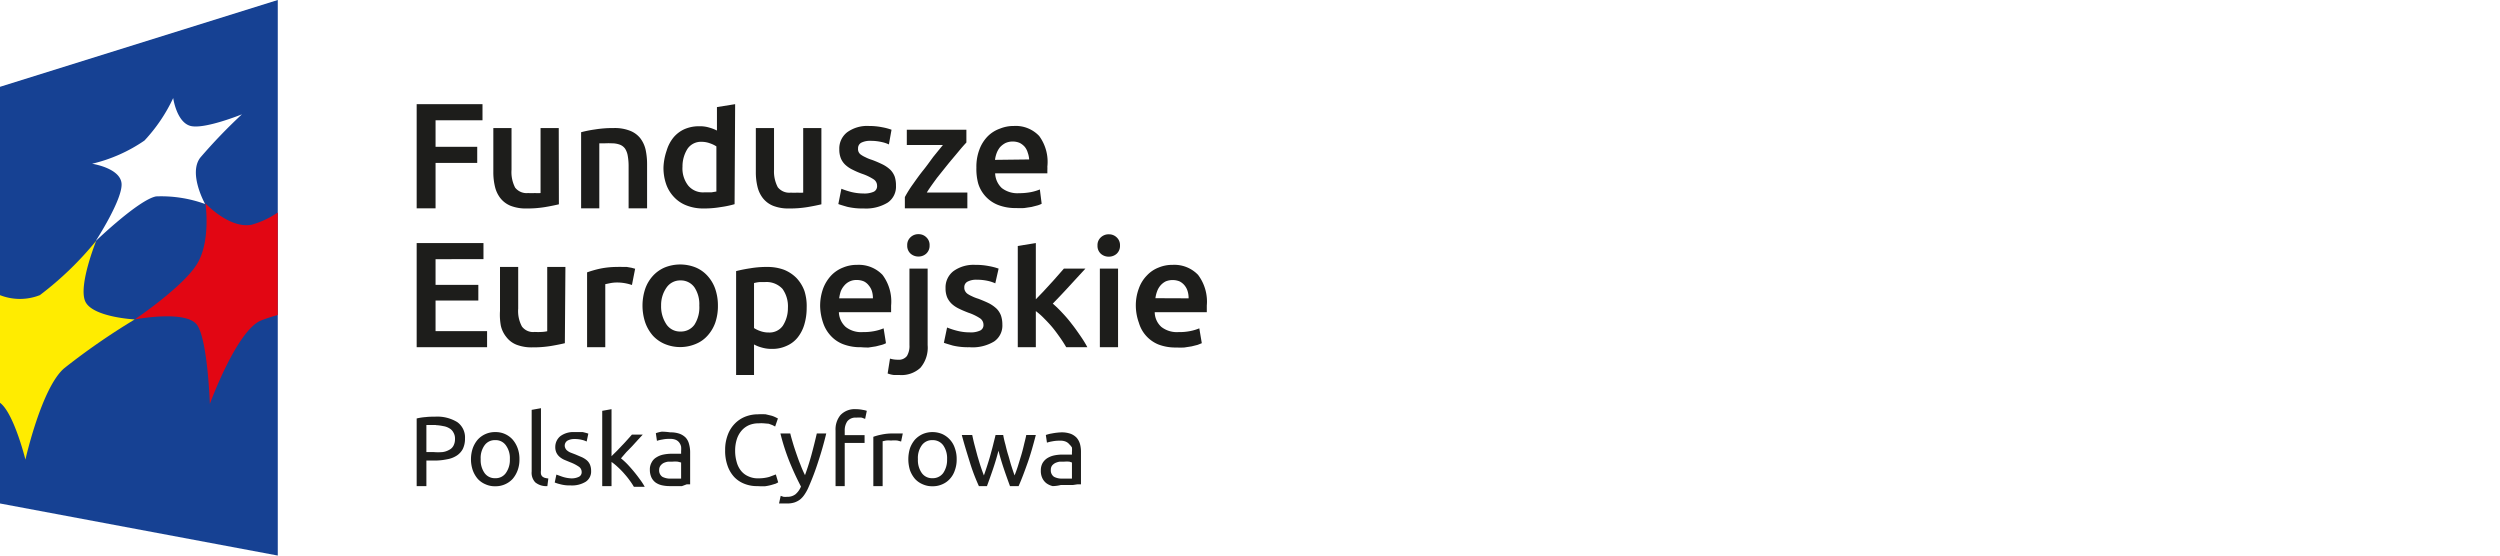 <svg id="620e8060-74bd-4bb9-8320-096766aebd8a" data-name="Warstwa 1" xmlns="http://www.w3.org/2000/svg" viewBox="0 0 180 40"><defs><style>.\38 d72d83d-1c4d-4f00-8e82-e28c9f907201{fill:#fff;}.\38 dd97ac2-9447-4f4b-b3a4-f4b11c1f7577{fill:#164193;}.\38 7ff702d-b31e-4a1c-9d7b-53a691954d88{fill:#ffec00;}.\32 94ee64b-9d9e-4c12-8e61-d5b428f5dfdb{fill:#e20613;}.\37 958799a-5dd1-49cd-966f-2be17b20f35e{fill:#1d1d1b;}</style></defs><title>FE1</title><rect class="8d72d83d-1c4d-4f00-8e82-e28c9f907201" width="180" height="40"/><g id="293c5e95-7465-47f2-b203-d6eaa6a7f2f5" data-name="&lt;grupa&gt;"><polygon id="deafbd9d-f66e-4778-b1ea-d5e70b0f682e" data-name="&lt;ścieżka&gt;" class="8dd97ac2-9447-4f4b-b3a4-f4b11c1f7577" points="20 40 0 36.25 0 6.25 20 0 20 40"/><path id="27763232-e929-4a73-9057-b7b640c22612" data-name="&lt;ścieżka&gt;" class="87ff702d-b31e-4a1c-9d7b-53a691954d88" d="M0,29V21.25a3.91,3.91,0,0,0,2.87,0,23.45,23.45,0,0,0,4.06-3.92s-1.29,3.19-.8,4.35S9.7,23,9.7,23a48.9,48.9,0,0,0-5.06,3.5C3,27.87,1.83,33.09,1.83,33.09S1,29.74,0,29"/><path id="64b540b2-36c9-467f-a0a2-10845089b6e1" data-name="&lt;ścieżka&gt;" class="294ee64b-9d9e-4c12-8e61-d5b428f5dfdb" d="M20,15.3a6.42,6.42,0,0,1-1.88.88c-1.61.31-3.33-1.54-3.33-1.54s.41,2.7-.6,4.36S9.7,23,9.7,23s3.78-.73,4.52.44.89,5.64.89,5.64,1.92-5.26,3.67-6a12.52,12.52,0,0,1,1.22-.4Z"/><path id="c3ff64f7-0745-46b4-ba3d-d3389ea7384e" data-name="&lt;ścieżka&gt;" class="8d72d83d-1c4d-4f00-8e82-e28c9f907201" d="M6.93,17.29s1.94-3,1.82-4.1-2.12-1.4-2.12-1.4a11.16,11.16,0,0,0,3.77-1.67,11.76,11.76,0,0,0,2.07-3.06s.24,1.71,1.22,2,3.73-.83,3.73-.83a38.44,38.44,0,0,0-3,3.12c-.88,1.15.35,3.34.35,3.34a9.28,9.28,0,0,0-3.53-.55c-1.25.24-4.33,3.2-4.33,3.2"/></g><path class="7958799a-5dd1-49cd-966f-2be17b20f35e" d="M30,15V7.5h4.74V8.66H31.36v1.91h3v1.16h-3V15Z"/><path class="7958799a-5dd1-49cd-966f-2be17b20f35e" d="M40.24,14.71c-.26.06-.58.13-1,.2a7.82,7.82,0,0,1-1.33.1,3,3,0,0,1-1.14-.19,1.8,1.8,0,0,1-.74-.55,2.15,2.15,0,0,1-.39-.82,4.41,4.41,0,0,1-.12-1.06V9.22h1.31v3a2.44,2.44,0,0,0,.26,1.29,1.05,1.05,0,0,0,.93.39,4.26,4.26,0,0,0,.5,0,2.5,2.5,0,0,0,.4,0V9.22h1.31Z"/><path class="7958799a-5dd1-49cd-966f-2be17b20f35e" d="M41.84,9.52a8.29,8.29,0,0,1,1-.2,8.07,8.07,0,0,1,1.35-.1,3,3,0,0,1,1.16.19,1.76,1.76,0,0,1,.74.53,2.15,2.15,0,0,1,.39.82,4.93,4.93,0,0,1,.11,1.06V15H45.26V12a4.22,4.22,0,0,0-.06-.77,1.38,1.38,0,0,0-.19-.52.82.82,0,0,0-.37-.29,1.61,1.61,0,0,0-.57-.1,4.73,4.73,0,0,0-.52,0l-.4,0V15H41.84Z"/><path class="7958799a-5dd1-49cd-966f-2be17b20f35e" d="M52.89,14.7a6.79,6.79,0,0,1-1,.21,7,7,0,0,1-1.24.1,3.25,3.25,0,0,1-1.2-.21,2.39,2.39,0,0,1-.9-.59,2.58,2.58,0,0,1-.58-.93,3.59,3.59,0,0,1-.2-1.22A4.18,4.18,0,0,1,48,10.84a2.71,2.71,0,0,1,.49-.94,2.22,2.22,0,0,1,.79-.6,2.6,2.6,0,0,1,1.08-.21,2.28,2.28,0,0,1,.72.1,2.77,2.77,0,0,1,.54.21V7.71l1.31-.21ZM49.14,12a2,2,0,0,0,.41,1.36,1.38,1.38,0,0,0,1.13.49l.54,0,.36-.06V10.54a2,2,0,0,0-.46-.22,1.74,1.74,0,0,0-.61-.11,1.17,1.17,0,0,0-1,.49A2.35,2.35,0,0,0,49.14,12Z"/><path class="7958799a-5dd1-49cd-966f-2be17b20f35e" d="M59.14,14.71c-.25.06-.58.13-1,.2a7.82,7.82,0,0,1-1.33.1,3,3,0,0,1-1.14-.19,1.8,1.8,0,0,1-.74-.55,2.15,2.15,0,0,1-.39-.82,4.41,4.41,0,0,1-.12-1.06V9.22h1.31v3A2.44,2.44,0,0,0,56,13.48a1.05,1.05,0,0,0,.93.39,4.26,4.26,0,0,0,.5,0,2.5,2.5,0,0,0,.4,0V9.22h1.31Z"/><path class="7958799a-5dd1-49cd-966f-2be17b20f35e" d="M62.16,13.93a1.65,1.65,0,0,0,.76-.13.44.44,0,0,0,.23-.42.55.55,0,0,0-.25-.47,3.68,3.68,0,0,0-.84-.4,5.76,5.76,0,0,1-.65-.28,2.12,2.12,0,0,1-.52-.34,1.35,1.35,0,0,1-.34-.47,1.67,1.67,0,0,1-.12-.67A1.48,1.48,0,0,1,61,9.52a2.45,2.45,0,0,1,1.56-.45,4.86,4.86,0,0,1,.95.09,4.2,4.2,0,0,1,.68.18L64,10.4a2.36,2.36,0,0,0-.55-.18,3.53,3.53,0,0,0-.78-.08,1.39,1.39,0,0,0-.65.13.45.45,0,0,0-.24.42.48.48,0,0,0,.21.45,1.82,1.82,0,0,0,.32.18,2.69,2.69,0,0,0,.47.19,8.07,8.07,0,0,1,.79.34,2.33,2.33,0,0,1,.54.38,1.41,1.41,0,0,1,.31.49,2,2,0,0,1,.09.65,1.38,1.38,0,0,1-.6,1.22,3,3,0,0,1-1.71.42,4.82,4.82,0,0,1-1.2-.12c-.31-.09-.52-.15-.64-.2l.22-1.1a5.75,5.75,0,0,0,.7.23A3.71,3.71,0,0,0,62.16,13.93Z"/><path class="7958799a-5dd1-49cd-966f-2be17b20f35e" d="M69.58,10.26c-.14.15-.33.36-.56.64s-.49.58-.76.91l-.8,1c-.27.37-.52.71-.73,1.05h2.92V15h-4.5v-.81a8.25,8.25,0,0,1,.59-.94c.24-.34.48-.68.74-1s.5-.67.75-1l.66-.81h-2.6V9.34h4.29Z"/><path class="7958799a-5dd1-49cd-966f-2be17b20f35e" d="M70.3,12.07a3.49,3.49,0,0,1,.22-1.31,2.69,2.69,0,0,1,.59-.94A2.34,2.34,0,0,1,72,9.26a2.59,2.59,0,0,1,1-.19,2.32,2.32,0,0,1,1.82.72A3.15,3.15,0,0,1,75.41,12a2.09,2.09,0,0,1,0,.24c0,.09,0,.17,0,.24H71.65a1.53,1.53,0,0,0,.48,1.06,1.84,1.84,0,0,0,1.24.37,4.6,4.6,0,0,0,.87-.08,3.45,3.45,0,0,0,.63-.19L75,14.67a1.54,1.54,0,0,1-.3.12l-.43.11-.53.08a5.3,5.3,0,0,1-.57,0,3.44,3.44,0,0,1-1.3-.22,2.41,2.41,0,0,1-1.44-1.55A4,4,0,0,1,70.3,12.07Zm3.8-.59A1.7,1.7,0,0,0,74,11a1.17,1.17,0,0,0-.22-.43,1.25,1.25,0,0,0-.36-.28,1.27,1.27,0,0,0-.5-.1,1.25,1.25,0,0,0-.53.11,1.45,1.45,0,0,0-.39.3,1.58,1.58,0,0,0-.24.42,2.19,2.19,0,0,0-.12.49Z"/><path class="7958799a-5dd1-49cd-966f-2be17b20f35e" d="M30,25V17.5h4.81v1.16H31.36v1.85h3.08v1.13H31.36v2.2h3.71V25Z"/><path class="7958799a-5dd1-49cd-966f-2be17b20f35e" d="M40.67,24.71c-.25.06-.58.13-1,.2a7.94,7.94,0,0,1-1.34.1,3,3,0,0,1-1.14-.19,1.71,1.71,0,0,1-.73-.55,2,2,0,0,1-.4-.82A4.41,4.41,0,0,1,36,22.39V19.22h1.31v3a2.34,2.34,0,0,0,.27,1.29,1,1,0,0,0,.92.39,4.52,4.52,0,0,0,.51,0,2.51,2.51,0,0,0,.39-.05V19.22h1.31Z"/><path class="7958799a-5dd1-49cd-966f-2be17b20f35e" d="M45.5,20.52a3.46,3.46,0,0,0-.45-.12,3.26,3.26,0,0,0-.67-.06,2.68,2.68,0,0,0-.46.05l-.34.07V25H42.27V19.61a7.62,7.62,0,0,1,.95-.27,6.13,6.13,0,0,1,1.26-.12,1.62,1.62,0,0,1,.3,0l.35,0,.34.06.26.07Z"/><path class="7958799a-5dd1-49cd-966f-2be17b20f35e" d="M51.69,22a3.69,3.69,0,0,1-.19,1.23,2.77,2.77,0,0,1-.56.94,2.3,2.3,0,0,1-.86.6,2.89,2.89,0,0,1-2.21,0,2.47,2.47,0,0,1-.86-.6,2.91,2.91,0,0,1-.55-.94,3.85,3.85,0,0,1,0-2.45,2.72,2.72,0,0,1,.56-.93,2.47,2.47,0,0,1,.86-.6,3,3,0,0,1,2.19,0,2.38,2.38,0,0,1,.86.6,2.72,2.72,0,0,1,.56.93A3.67,3.67,0,0,1,51.69,22Zm-1.34,0A2.19,2.19,0,0,0,50,20.69a1.2,1.2,0,0,0-1-.5,1.19,1.19,0,0,0-1,.5A2.19,2.19,0,0,0,47.6,22,2.31,2.31,0,0,0,48,23.38a1.18,1.18,0,0,0,1,.49,1.19,1.19,0,0,0,1-.49A2.31,2.31,0,0,0,50.35,22Z"/><path class="7958799a-5dd1-49cd-966f-2be17b20f35e" d="M58.08,22.17a4.14,4.14,0,0,1-.17,1.2,2.73,2.73,0,0,1-.48.93,2.05,2.05,0,0,1-.79.6,2.42,2.42,0,0,1-1.06.22,2.45,2.45,0,0,1-.74-.1,2.41,2.41,0,0,1-.55-.22V27H53V19.52a9.8,9.8,0,0,1,1-.2,7,7,0,0,1,1.24-.1,3.43,3.43,0,0,1,1.2.2,2.66,2.66,0,0,1,.9.59,2.71,2.71,0,0,1,.58.94A3.59,3.59,0,0,1,58.08,22.17Zm-1.35,0a2.15,2.15,0,0,0-.39-1.37,1.56,1.56,0,0,0-1.27-.49l-.39,0a2.66,2.66,0,0,0-.39.07v3.24a2,2,0,0,0,.46.22,1.74,1.74,0,0,0,.61.1,1.17,1.17,0,0,0,1-.48A2.33,2.33,0,0,0,56.73,22.2Z"/><path class="7958799a-5dd1-49cd-966f-2be17b20f35e" d="M59.05,22.07a3.7,3.7,0,0,1,.22-1.31,2.85,2.85,0,0,1,.59-.94,2.38,2.38,0,0,1,.85-.56,2.54,2.54,0,0,1,1-.19,2.36,2.36,0,0,1,1.83.72A3.2,3.2,0,0,1,64.16,22v.24c0,.09,0,.17,0,.24H60.4a1.5,1.5,0,0,0,.49,1.06,1.8,1.8,0,0,0,1.24.37,4,4,0,0,0,.87-.08,3.32,3.32,0,0,0,.62-.19l.17,1.07a1.54,1.54,0,0,1-.3.12l-.43.11-.52.08A5.49,5.49,0,0,1,62,25a3.47,3.47,0,0,1-1.3-.22,2.34,2.34,0,0,1-.9-.62,2.53,2.53,0,0,1-.54-.93A4,4,0,0,1,59.05,22.07Zm3.8-.59a1.7,1.7,0,0,0-.07-.51,1.2,1.2,0,0,0-.23-.42,1,1,0,0,0-.35-.29,1.29,1.29,0,0,0-.51-.1,1.12,1.12,0,0,0-.91.41,1.38,1.38,0,0,0-.25.42,2.88,2.88,0,0,0-.11.49Z"/><path class="7958799a-5dd1-49cd-966f-2be17b20f35e" d="M64.76,27l-.4,0a1.85,1.85,0,0,1-.45-.11l.17-1.07a2,2,0,0,0,.58.08.73.73,0,0,0,.64-.27,1.4,1.4,0,0,0,.18-.79V19.34h1.31v5.51a2.23,2.23,0,0,1-.52,1.63A2,2,0,0,1,64.76,27Zm2.17-9.33a.76.76,0,0,1-.24.59.81.81,0,0,1-.56.21.84.84,0,0,1-.57-.21.76.76,0,0,1-.24-.59.75.75,0,0,1,.24-.59.8.8,0,0,1,.57-.22.78.78,0,0,1,.56.22A.75.75,0,0,1,66.93,17.68Z"/><path class="7958799a-5dd1-49cd-966f-2be17b20f35e" d="M69.81,23.93a1.62,1.62,0,0,0,.76-.13.43.43,0,0,0,.24-.42.56.56,0,0,0-.26-.47,3.68,3.68,0,0,0-.84-.4c-.23-.09-.45-.18-.65-.28a2.12,2.12,0,0,1-.52-.34,1.5,1.5,0,0,1-.34-.47,1.67,1.67,0,0,1-.12-.67,1.48,1.48,0,0,1,.57-1.23,2.47,2.47,0,0,1,1.56-.45,4.86,4.86,0,0,1,1,.09,4.38,4.38,0,0,1,.69.18l-.24,1.06a2.73,2.73,0,0,0-.55-.18,3.67,3.67,0,0,0-.78-.08,1.34,1.34,0,0,0-.65.13.44.44,0,0,0-.25.42.49.49,0,0,0,.05.25.59.59,0,0,0,.16.2,1.82,1.82,0,0,0,.32.18,2.82,2.82,0,0,0,.48.19c.31.12.57.23.79.34a2.49,2.49,0,0,1,.53.38,1.41,1.41,0,0,1,.31.49,2,2,0,0,1,.1.65,1.38,1.38,0,0,1-.6,1.22A3,3,0,0,1,69.8,25a4.82,4.82,0,0,1-1.2-.12c-.3-.09-.52-.15-.64-.2l.23-1.1a5.23,5.23,0,0,0,.7.23A3.63,3.63,0,0,0,69.81,23.93Z"/><path class="7958799a-5dd1-49cd-966f-2be17b20f35e" d="M74.58,21.55l.54-.56.55-.6c.18-.19.35-.39.51-.57l.42-.48h1.55L77,20.59c-.4.44-.8.86-1.2,1.27a8.17,8.17,0,0,1,.68.66,9.17,9.17,0,0,1,.69.81c.23.29.43.58.63.87s.36.55.49.8H76.77c-.13-.22-.28-.46-.45-.7s-.35-.49-.54-.72-.4-.45-.6-.65a4.75,4.75,0,0,0-.6-.53V25h-1.3V17.71l1.3-.21Z"/><path class="7958799a-5dd1-49cd-966f-2be17b20f35e" d="M80.64,17.68a.76.76,0,0,1-.24.59.83.83,0,0,1-.56.21.84.84,0,0,1-.58-.21.76.76,0,0,1-.24-.59.75.75,0,0,1,.24-.59.81.81,0,0,1,.58-.22.79.79,0,0,1,.56.22A.75.75,0,0,1,80.64,17.68ZM80.5,25H79.19V19.34H80.5Z"/><path class="7958799a-5dd1-49cd-966f-2be17b20f35e" d="M81.78,22.07A3.48,3.48,0,0,1,82,20.76a2.56,2.56,0,0,1,.59-.94,2.26,2.26,0,0,1,.84-.56,2.54,2.54,0,0,1,1-.19,2.36,2.36,0,0,1,1.83.72A3.2,3.2,0,0,1,86.89,22v.24c0,.09,0,.17,0,.24H83.14a1.45,1.45,0,0,0,.48,1.06,1.82,1.82,0,0,0,1.24.37,3.9,3.9,0,0,0,.87-.08,3.32,3.32,0,0,0,.62-.19l.18,1.07-.3.12-.44.11-.52.08a5.44,5.44,0,0,1-.57,0,3.4,3.4,0,0,1-1.3-.22A2.41,2.41,0,0,1,82,23.24,3.68,3.68,0,0,1,81.78,22.07Zm3.8-.59a1.7,1.7,0,0,0-.07-.51,1.19,1.19,0,0,0-.22-.42,1.12,1.12,0,0,0-.36-.29,1.34,1.34,0,0,0-1,0,1.26,1.26,0,0,0-.38.3,1.35,1.35,0,0,0-.24.42,2.19,2.19,0,0,0-.12.49Z"/><path class="7958799a-5dd1-49cd-966f-2be17b20f35e" d="M31.32,30a2.76,2.76,0,0,1,1.6.39,1.35,1.35,0,0,1,.56,1.18,1.68,1.68,0,0,1-.15.74,1.29,1.29,0,0,1-.44.49,1.82,1.82,0,0,1-.71.27,4.31,4.31,0,0,1-.93.09H30.7V35H30V30.13a3.87,3.87,0,0,1,.65-.1C30.9,30,31.12,30,31.32,30Zm.06.6-.68,0v1.95h.52a4.06,4.06,0,0,0,.64,0,1.29,1.29,0,0,0,.48-.16.69.69,0,0,0,.31-.3,1,1,0,0,0,.11-.49.84.84,0,0,0-.12-.47.72.72,0,0,0-.3-.3,1.15,1.15,0,0,0-.43-.15A3.07,3.07,0,0,0,31.38,30.61Z"/><path class="7958799a-5dd1-49cd-966f-2be17b20f35e" d="M37.4,33.06a2.2,2.2,0,0,1-.13.8,2,2,0,0,1-.36.62,1.63,1.63,0,0,1-.55.39,1.65,1.65,0,0,1-.7.14,1.59,1.59,0,0,1-.7-.14,1.57,1.57,0,0,1-.56-.39,2,2,0,0,1-.36-.62,2.44,2.44,0,0,1-.13-.8,2.47,2.47,0,0,1,.13-.79,2,2,0,0,1,.36-.62,1.67,1.67,0,0,1,1.26-.54,1.63,1.63,0,0,1,1.25.54,2,2,0,0,1,.36.62A2.22,2.22,0,0,1,37.4,33.06Zm-.69,0a1.56,1.56,0,0,0-.29-1,.89.89,0,0,0-.76-.37.9.9,0,0,0-.77.37,1.55,1.55,0,0,0-.28,1,1.6,1.6,0,0,0,.28,1,.9.9,0,0,0,.77.37.89.89,0,0,0,.76-.37A1.61,1.61,0,0,0,36.71,33.06Z"/><path class="7958799a-5dd1-49cd-966f-2be17b20f35e" d="M39.41,35a1.25,1.25,0,0,1-.87-.27,1,1,0,0,1-.26-.78V29.51l.67-.12v4.47a1,1,0,0,0,0,.27.39.39,0,0,0,.09.17.55.55,0,0,0,.17.1,1.46,1.46,0,0,0,.27.05Z"/><path class="7958799a-5dd1-49cd-966f-2be17b20f35e" d="M41.08,34.44a1.19,1.19,0,0,0,.6-.11.36.36,0,0,0,.2-.34.46.46,0,0,0-.19-.38,3,3,0,0,0-.64-.33l-.41-.17a1.4,1.4,0,0,1-.34-.21.92.92,0,0,1-.23-.29.94.94,0,0,1-.09-.43,1,1,0,0,1,.37-.78,1.56,1.56,0,0,1,1-.29l.32,0,.29,0,.24.06.16.05-.12.57a1.59,1.59,0,0,0-.34-.12,2.15,2.15,0,0,0-.55-.06,1,1,0,0,0-.48.11.42.42,0,0,0-.16.56.44.44,0,0,0,.14.17.89.89,0,0,0,.24.14l.34.13.47.2a1.59,1.59,0,0,1,.36.23.87.87,0,0,1,.22.31,1.15,1.15,0,0,1,.08.44.88.88,0,0,1-.38.78,1.89,1.89,0,0,1-1.09.27,2.57,2.57,0,0,1-.77-.09,2.48,2.48,0,0,1-.38-.12l.12-.57.36.13A2.4,2.4,0,0,0,41.08,34.44Z"/><path class="7958799a-5dd1-49cd-966f-2be17b20f35e" d="M44.71,33a5.24,5.24,0,0,1,.45.41,10.49,10.49,0,0,1,.91,1.1,4.44,4.44,0,0,1,.35.54h-.78a5,5,0,0,0-.34-.51c-.13-.18-.27-.34-.41-.5a6.08,6.08,0,0,0-.44-.44,3.69,3.69,0,0,0-.42-.34V35h-.67V29.58l.67-.12v3.39c.11-.12.24-.24.38-.38l.4-.42c.14-.14.26-.28.38-.41l.31-.35h.78l-.36.39-.4.44-.42.43Z"/><path class="7958799a-5dd1-49cd-966f-2be17b20f35e" d="M48.26,31.13a1.89,1.89,0,0,1,.67.1,1.21,1.21,0,0,1,.45.29,1.07,1.07,0,0,1,.23.45,2.14,2.14,0,0,1,.08.58v2.32l-.24,0L49.1,35l-.42,0h-.44a2.58,2.58,0,0,1-.58-.06,1.29,1.29,0,0,1-.46-.2,1,1,0,0,1-.3-.37,1.31,1.31,0,0,1-.11-.55,1,1,0,0,1,.13-.53.9.9,0,0,1,.34-.36,1.5,1.5,0,0,1,.5-.2,2.91,2.91,0,0,1,.6-.06h.2l.21,0,.17,0,.1,0v-.19a1.87,1.87,0,0,0,0-.32.76.76,0,0,0-.13-.29.63.63,0,0,0-.25-.2,1,1,0,0,0-.42-.07,2.42,2.42,0,0,0-.57.05,2.21,2.21,0,0,0-.37.09l-.08-.55a2.13,2.13,0,0,1,.43-.11A4.29,4.29,0,0,1,48.26,31.13Zm.05,3.33h.42l.31,0V33.3l-.24-.06a2.06,2.06,0,0,0-.39,0l-.31,0a1.26,1.26,0,0,0-.31.09.71.71,0,0,0-.23.19.5.5,0,0,0-.1.31.55.55,0,0,0,.23.5A1.24,1.24,0,0,0,48.31,34.46Z"/><path class="7958799a-5dd1-49cd-966f-2be17b20f35e" d="M54.54,35a2.4,2.4,0,0,1-.95-.17,2,2,0,0,1-.74-.5,2.3,2.3,0,0,1-.47-.81,3.14,3.14,0,0,1-.17-1.1,3,3,0,0,1,.19-1.11,2.24,2.24,0,0,1,.51-.81,2.15,2.15,0,0,1,.75-.5,2.49,2.49,0,0,1,.91-.17,4.6,4.6,0,0,1,.56,0l.42.1a1.86,1.86,0,0,1,.3.12l.16.08-.2.58-.19-.1-.27-.1L55,30.48a2.22,2.22,0,0,0-.37,0,1.75,1.75,0,0,0-.7.13,1.52,1.52,0,0,0-.54.4,1.77,1.77,0,0,0-.34.62,2.68,2.68,0,0,0-.12.83,2.86,2.86,0,0,0,.11.8,1.69,1.69,0,0,0,.31.63,1.37,1.37,0,0,0,.52.4,1.59,1.59,0,0,0,.72.15,2.87,2.87,0,0,0,.79-.1l.48-.18.17.57-.17.09-.33.1a3.23,3.23,0,0,1-.45.09A4.68,4.68,0,0,1,54.54,35Z"/><path class="7958799a-5dd1-49cd-966f-2be17b20f35e" d="M56.21,35.7l.2.07a1.07,1.07,0,0,0,.25,0,.94.94,0,0,0,.61-.18,1.42,1.42,0,0,0,.4-.56c-.3-.57-.58-1.18-.84-1.82a15.32,15.32,0,0,1-.64-2h.71c.05.22.12.45.19.69s.16.51.25.77.18.52.29.78a7.56,7.56,0,0,0,.33.76c.18-.5.34-1,.47-1.48s.26-1,.38-1.52h.68c-.17.7-.36,1.37-.57,2a18,18,0,0,1-.68,1.81,3.1,3.1,0,0,1-.29.55,1.64,1.64,0,0,1-.34.39,1.41,1.41,0,0,1-.42.22,1.68,1.68,0,0,1-.52.07H56.5l-.17,0-.15,0-.09,0Z"/><path class="7958799a-5dd1-49cd-966f-2be17b20f35e" d="M61.61,29.46a2.41,2.41,0,0,1,.5.05,1.68,1.68,0,0,1,.3.07l-.12.58-.24-.09a2.13,2.13,0,0,0-.39,0,.75.75,0,0,0-.65.26,1.14,1.14,0,0,0-.19.68v.32h1.43v.56H60.82V35h-.66V31a1.62,1.62,0,0,1,.35-1.11A1.4,1.4,0,0,1,61.61,29.46Z"/><path class="7958799a-5dd1-49cd-966f-2be17b20f35e" d="M64.25,31.21h.2l.22,0,.19,0,.14,0-.12.58-.26-.07a2.05,2.05,0,0,0-.47,0,1.61,1.61,0,0,0-.37,0l-.23.05V35h-.67V31.45a4,4,0,0,1,.59-.16A3.67,3.67,0,0,1,64.25,31.21Z"/><path class="7958799a-5dd1-49cd-966f-2be17b20f35e" d="M68.88,33.06a2.2,2.2,0,0,1-.13.8,1.66,1.66,0,0,1-.36.62,1.53,1.53,0,0,1-.55.39,1.65,1.65,0,0,1-.7.14,1.62,1.62,0,0,1-.7-.14,1.57,1.57,0,0,1-.56-.39,2,2,0,0,1-.36-.62,2.69,2.69,0,0,1,0-1.59,2,2,0,0,1,.36-.62,1.74,1.74,0,0,1,.56-.4,1.78,1.78,0,0,1,.7-.14,1.82,1.82,0,0,1,.7.14,1.69,1.69,0,0,1,.55.4,1.66,1.66,0,0,1,.36.62A2.22,2.22,0,0,1,68.88,33.06Zm-.69,0a1.62,1.62,0,0,0-.28-1,.92.92,0,0,0-.77-.37.9.9,0,0,0-.77.37,1.55,1.55,0,0,0-.28,1,1.6,1.6,0,0,0,.28,1,.9.9,0,0,0,.77.37.92.92,0,0,0,.77-.37A1.67,1.67,0,0,0,68.19,33.06Z"/><path class="7958799a-5dd1-49cd-966f-2be17b20f35e" d="M72.72,35c-.13-.35-.27-.74-.42-1.18s-.29-.9-.41-1.37c-.12.47-.26.93-.41,1.37s-.29.83-.42,1.18h-.58c-.22-.49-.43-1-.64-1.68s-.41-1.31-.59-2H70c.05.23.1.47.17.73l.21.79c.08.26.15.51.23.75s.16.46.23.64c.08-.22.16-.46.24-.71s.16-.5.23-.76.14-.5.2-.75.12-.47.17-.69h.55a6.77,6.77,0,0,0,.16.69c.06.25.12.5.2.75s.14.51.22.76.16.49.24.71c.07-.18.15-.39.23-.64s.15-.49.23-.75.15-.53.21-.79.13-.5.17-.73h.69c-.19.73-.38,1.41-.59,2s-.43,1.19-.65,1.68Z"/><path class="7958799a-5dd1-49cd-966f-2be17b20f35e" d="M76.4,31.13a1.91,1.91,0,0,1,.68.1,1.17,1.17,0,0,1,.44.29,1.22,1.22,0,0,1,.24.45,2.15,2.15,0,0,1,.07.58v2.32l-.24,0-.34.05-.42,0h-.45A2.65,2.65,0,0,1,75.8,35a1.24,1.24,0,0,1-.45-.2,1,1,0,0,1-.3-.37,1.18,1.18,0,0,1-.11-.55,1.09,1.09,0,0,1,.12-.53,1.07,1.07,0,0,1,.34-.36,1.59,1.59,0,0,1,.5-.2,2.91,2.91,0,0,1,.6-.06h.21l.2,0,.17,0,.1,0v-.19a1.82,1.82,0,0,0,0-.32A1,1,0,0,0,77,32a.67.67,0,0,0-.26-.2.94.94,0,0,0-.41-.07,2.56,2.56,0,0,0-.58.05,2.5,2.5,0,0,0-.37.09l-.08-.55a2.34,2.34,0,0,1,.43-.11A4.4,4.4,0,0,1,76.4,31.13Zm.06,3.33h.42l.3,0V33.3L77,33.24a2.21,2.21,0,0,0-.39,0l-.32,0a1.32,1.32,0,0,0-.3.09.75.75,0,0,0-.24.19.5.5,0,0,0-.09.31.55.55,0,0,0,.23.5A1.21,1.21,0,0,0,76.46,34.46Z"/></svg>